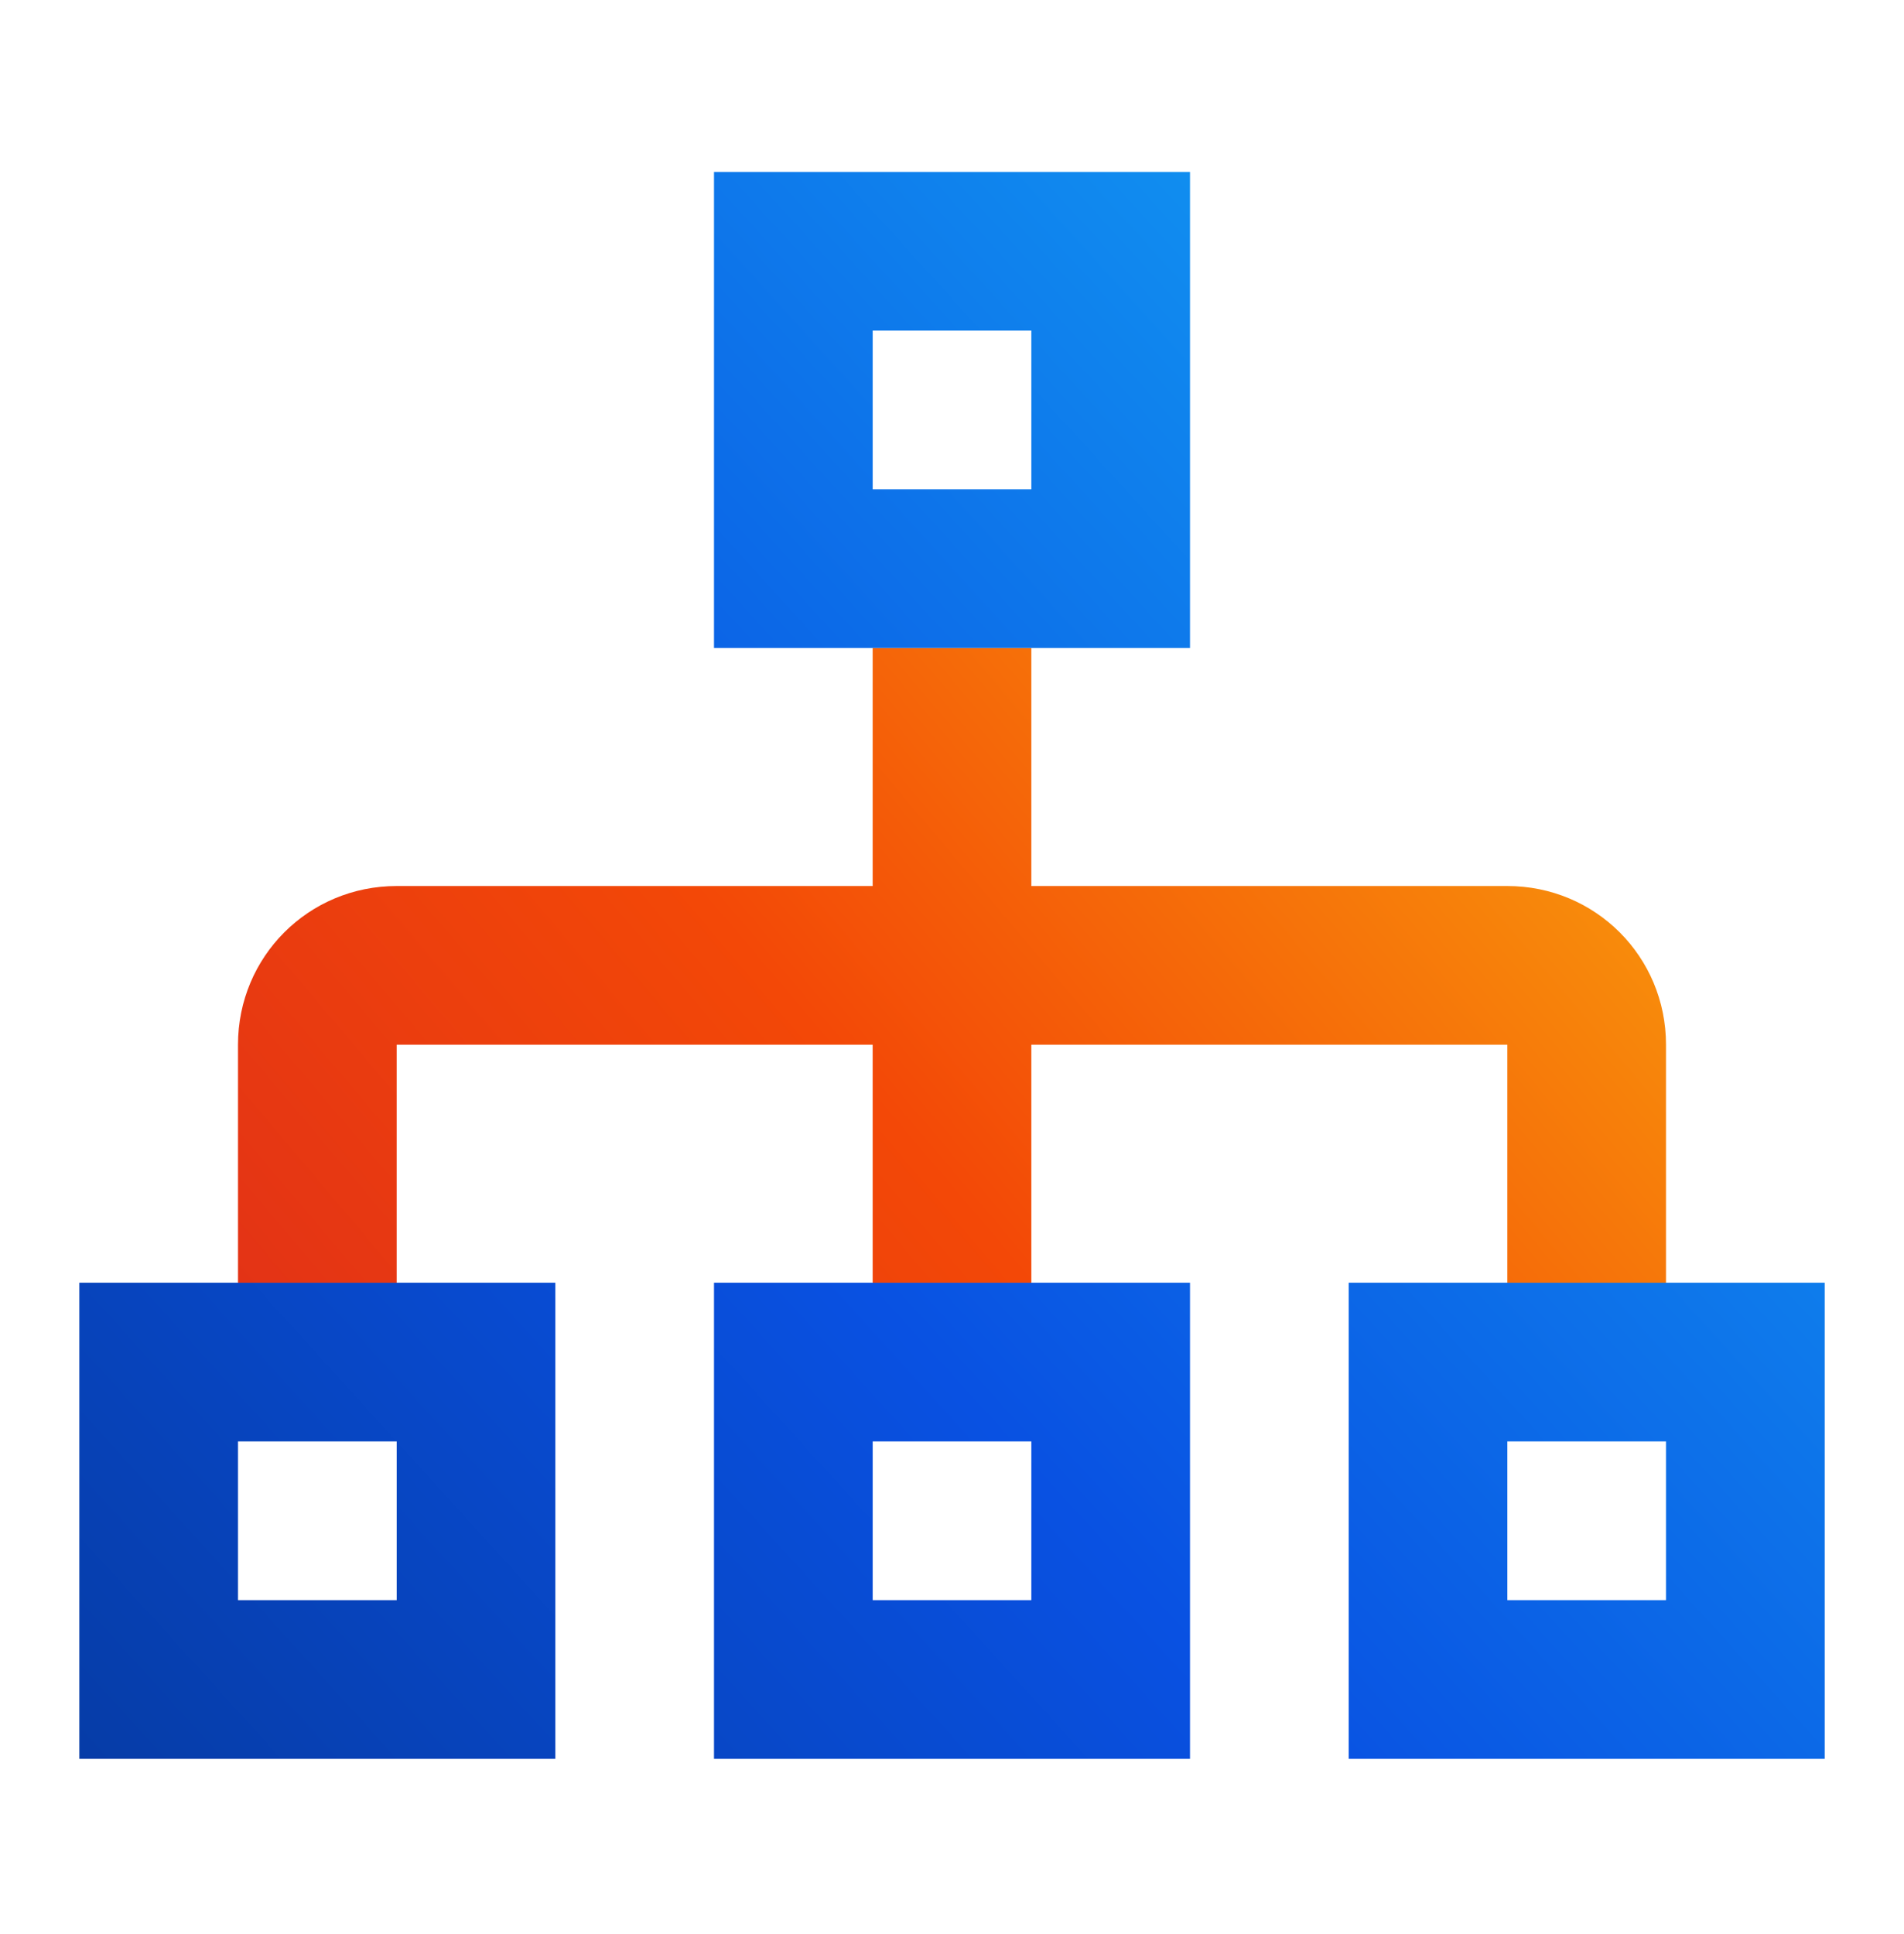 <svg xmlns="http://www.w3.org/2000/svg" width="64" height="65" viewBox="0 0 64 65" fill="none"><path d="M56 35.111V43.111H50.667V35.111H34.667V43.111H29.333V35.111H13.333V43.111H8V35.111C8 32.151 10.373 29.778 13.333 29.778H29.333V21.778H34.667V29.778H50.667C53.627 29.778 56 32.151 56 35.111Z" fill="url(#paint0_linear_569_11636)"/><path fill-rule="evenodd" clip-rule="evenodd" d="M8 43.111H2.667V59.111H18.667V43.111H13.334H8ZM8 53.778H13.334V48.444H8V53.778Z" fill="url(#paint1_linear_569_11636)"/><path fill-rule="evenodd" clip-rule="evenodd" d="M29.334 43.111H24V59.111H40V43.111H34.667H29.334ZM29.334 53.778H34.667V48.444H29.334V53.778Z" fill="url(#paint2_linear_569_11636)"/><path fill-rule="evenodd" clip-rule="evenodd" d="M50.667 43.111H45.334V59.111H61.334V43.111H56H50.667ZM50.667 53.778H56V48.444H50.667V53.778Z" fill="url(#paint3_linear_569_11636)"/><path fill-rule="evenodd" clip-rule="evenodd" d="M34.667 21.778H40V5.778H24V21.778H29.334H34.667ZM34.667 11.111H29.334V16.444H34.667V11.111Z" fill="url(#paint4_linear_569_11636)"/><defs><linearGradient id="paint0_linear_569_11636" x1="-1.6" y1="43.901" x2="46.045" y2="3.561" gradientUnits="userSpaceOnUse"><stop stop-color="#DD2B1B"/><stop offset="0.45" stop-color="#F34807"/><stop offset="1" stop-color="#FAAC0D"/></linearGradient><linearGradient id="paint1_linear_569_11636" x1="2.667" y1="59.111" x2="61.37" y2="5.818" gradientUnits="userSpaceOnUse"><stop stop-color="#063CA7"/><stop offset="0.38" stop-color="#0951E2"/><stop offset="1" stop-color="#14AAF6"/></linearGradient><linearGradient id="paint2_linear_569_11636" x1="2.667" y1="59.111" x2="61.37" y2="5.818" gradientUnits="userSpaceOnUse"><stop stop-color="#063CA7"/><stop offset="0.38" stop-color="#0951E2"/><stop offset="1" stop-color="#14AAF6"/></linearGradient><linearGradient id="paint3_linear_569_11636" x1="2.667" y1="59.111" x2="61.37" y2="5.818" gradientUnits="userSpaceOnUse"><stop stop-color="#063CA7"/><stop offset="0.38" stop-color="#0951E2"/><stop offset="1" stop-color="#14AAF6"/></linearGradient><linearGradient id="paint4_linear_569_11636" x1="2.667" y1="59.111" x2="61.37" y2="5.818" gradientUnits="userSpaceOnUse"><stop stop-color="#063CA7"/><stop offset="0.38" stop-color="#0951E2"/><stop offset="1" stop-color="#14AAF6"/></linearGradient></defs></svg>